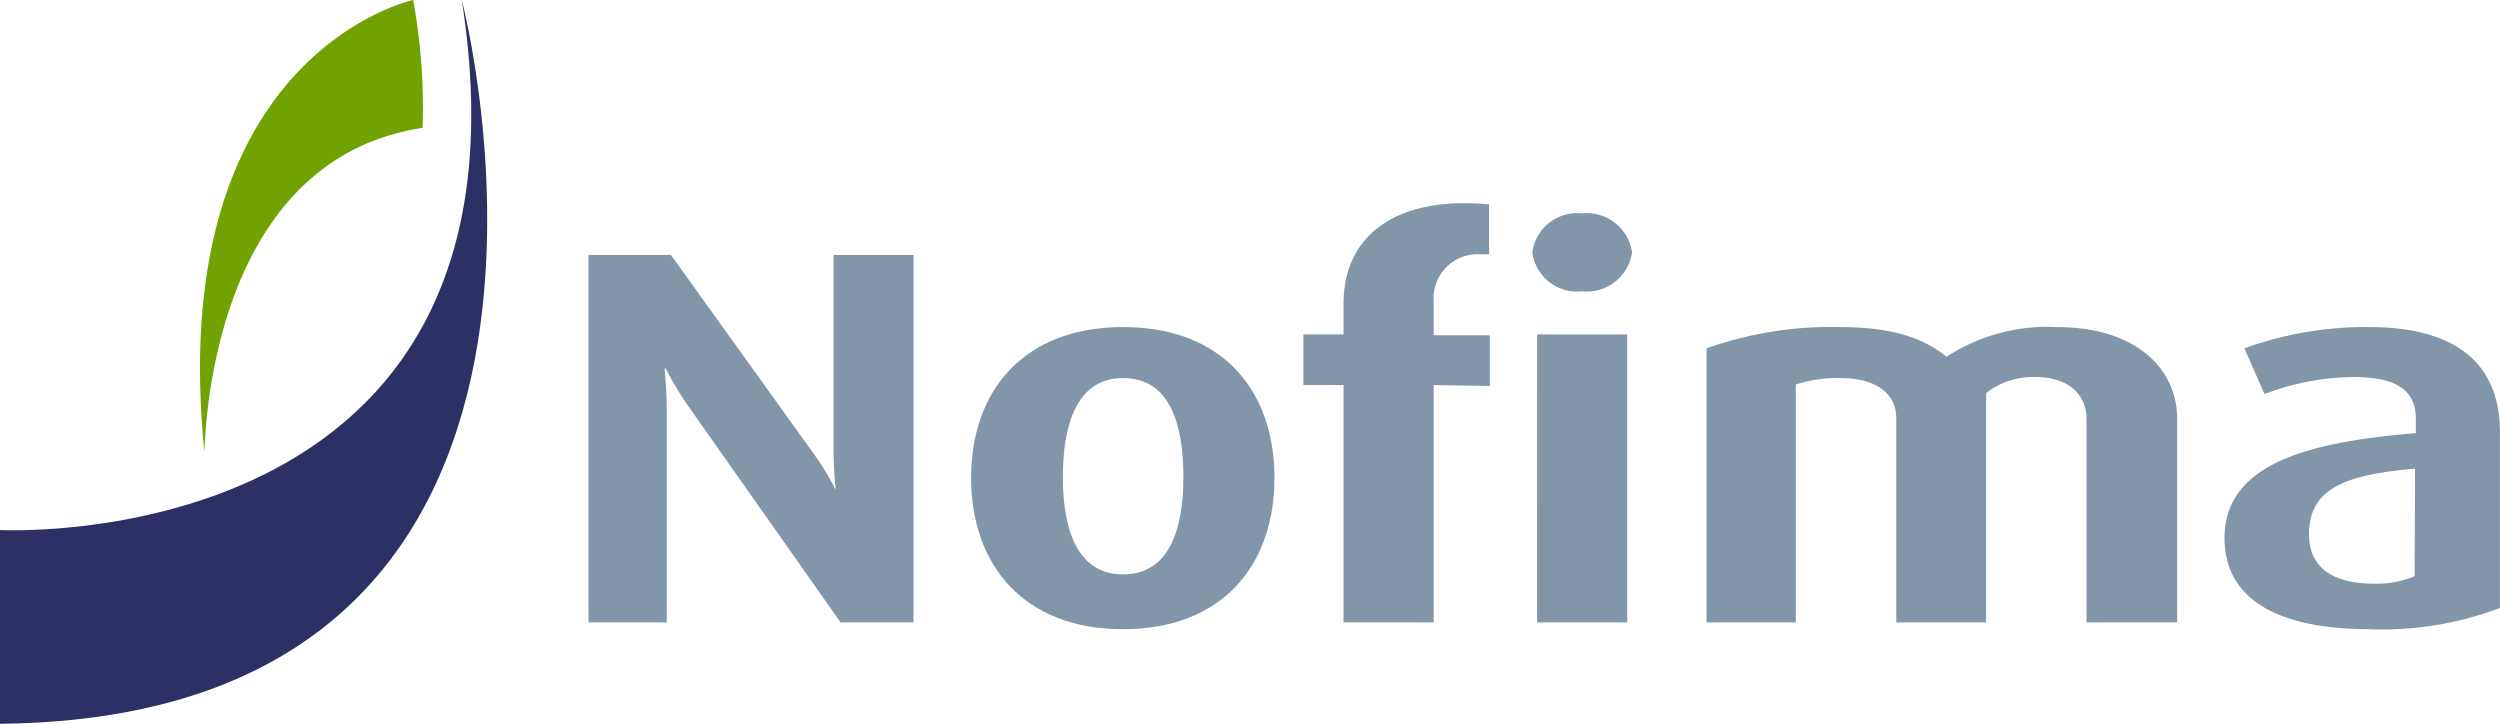 <svg xmlns="http://www.w3.org/2000/svg" width="138.164" height="40" viewBox="0 0 138.164 40"><defs><style>.a{fill:#2d3065;}.b{fill:#70a300;}.c{fill:#8296a9;}</style></defs><path class="a" d="M0,29.293S30.369,30.89,25.52,0C25.52,0,35.95,39.634,0,40Z"></path><path class="b" d="M22.265,7.068A33.454,33.454,0,0,0,21.743,0S8,2.94,10.2,24.932c.055.555-.211-16,12.061-17.864" transform="translate(1.092 0)"></path><path class="c" d="M43.246,33.005l-8.488-12.05a18.3,18.3,0,0,1-1.176-1.975h-.067s.122,1.11.122,2.219V33.005H29.31V12.7h4.56l7.9,11a13.814,13.814,0,0,1,1.209,2h0s-.122-1.11-.122-2.219V12.7h4.416V33.005Z" transform="translate(3.211 1.392)"></path><path class="c" d="M56.769,32.989c-5.481,0-8.4-3.54-8.4-8.366s2.918-8.333,8.4-8.333,8.366,3.506,8.366,8.333-2.885,8.366-8.366,8.366m0-13.881c-2.563,0-3.329,2.574-3.329,5.481s.8,5.37,3.329,5.37S60.1,27.508,60.1,24.59s-.732-5.481-3.329-5.481" transform="translate(5.3 1.785)"></path><path class="c" d="M72.121,20.173V33.288H67.139V20.173H64.92v-2.8h2.219V15.668c0-3.506,2.508-5.548,6.657-5.548.766,0,1.387.067,1.387.067v2.763a3.539,3.539,0,0,0-.411,0,2.43,2.43,0,0,0-2.652,2.585v1.886h3.1v2.8Z" transform="translate(7.113 1.109)"></path><path class="c" d="M79.061,14.937a2.5,2.5,0,0,1-2.741-2.153,2.5,2.5,0,0,1,2.741-2.153,2.53,2.53,0,0,1,2.774,2.153,2.53,2.53,0,0,1-2.774,2.153m-2.474,2.386h4.982V33.233H76.586Z" transform="translate(8.362 1.163)"></path><path class="c" d="M106,32.613V21.351c0-1.232-.888-2.3-2.863-2.3a4.227,4.227,0,0,0-2.685.888V32.613H95.485V21.329c0-1.365-1.11-2.219-3.1-2.219a7.456,7.456,0,0,0-2.452.355V32.613H85V17.467a20.6,20.6,0,0,1,7.39-1.176c3.1,0,4.771.732,5.87,1.642a10.241,10.241,0,0,1,6.092-1.642c4.438,0,6.657,2.352,6.657,5.06V32.613Z" transform="translate(9.313 1.784)"></path><path class="c" d="M118.844,32.989c-5.337,0-8.044-1.8-8.044-5.037,0-4.216,4.893-5.326,10.574-5.8v-.8c0-1.764-1.387-2.3-3.473-2.3a14.058,14.058,0,0,0-4.893.943l-1.11-2.53a19.784,19.784,0,0,1,6.9-1.176c4.183,0,7.223,1.553,7.223,5.825v9.7a18.375,18.375,0,0,1-7.223,1.176m2.53-8.877c-3.473.322-5.859.91-5.859,3.617,0,1.92,1.387,2.741,3.617,2.741a5.448,5.448,0,0,0,2.219-.411Z" transform="translate(12.14 1.785)"></path></svg>
